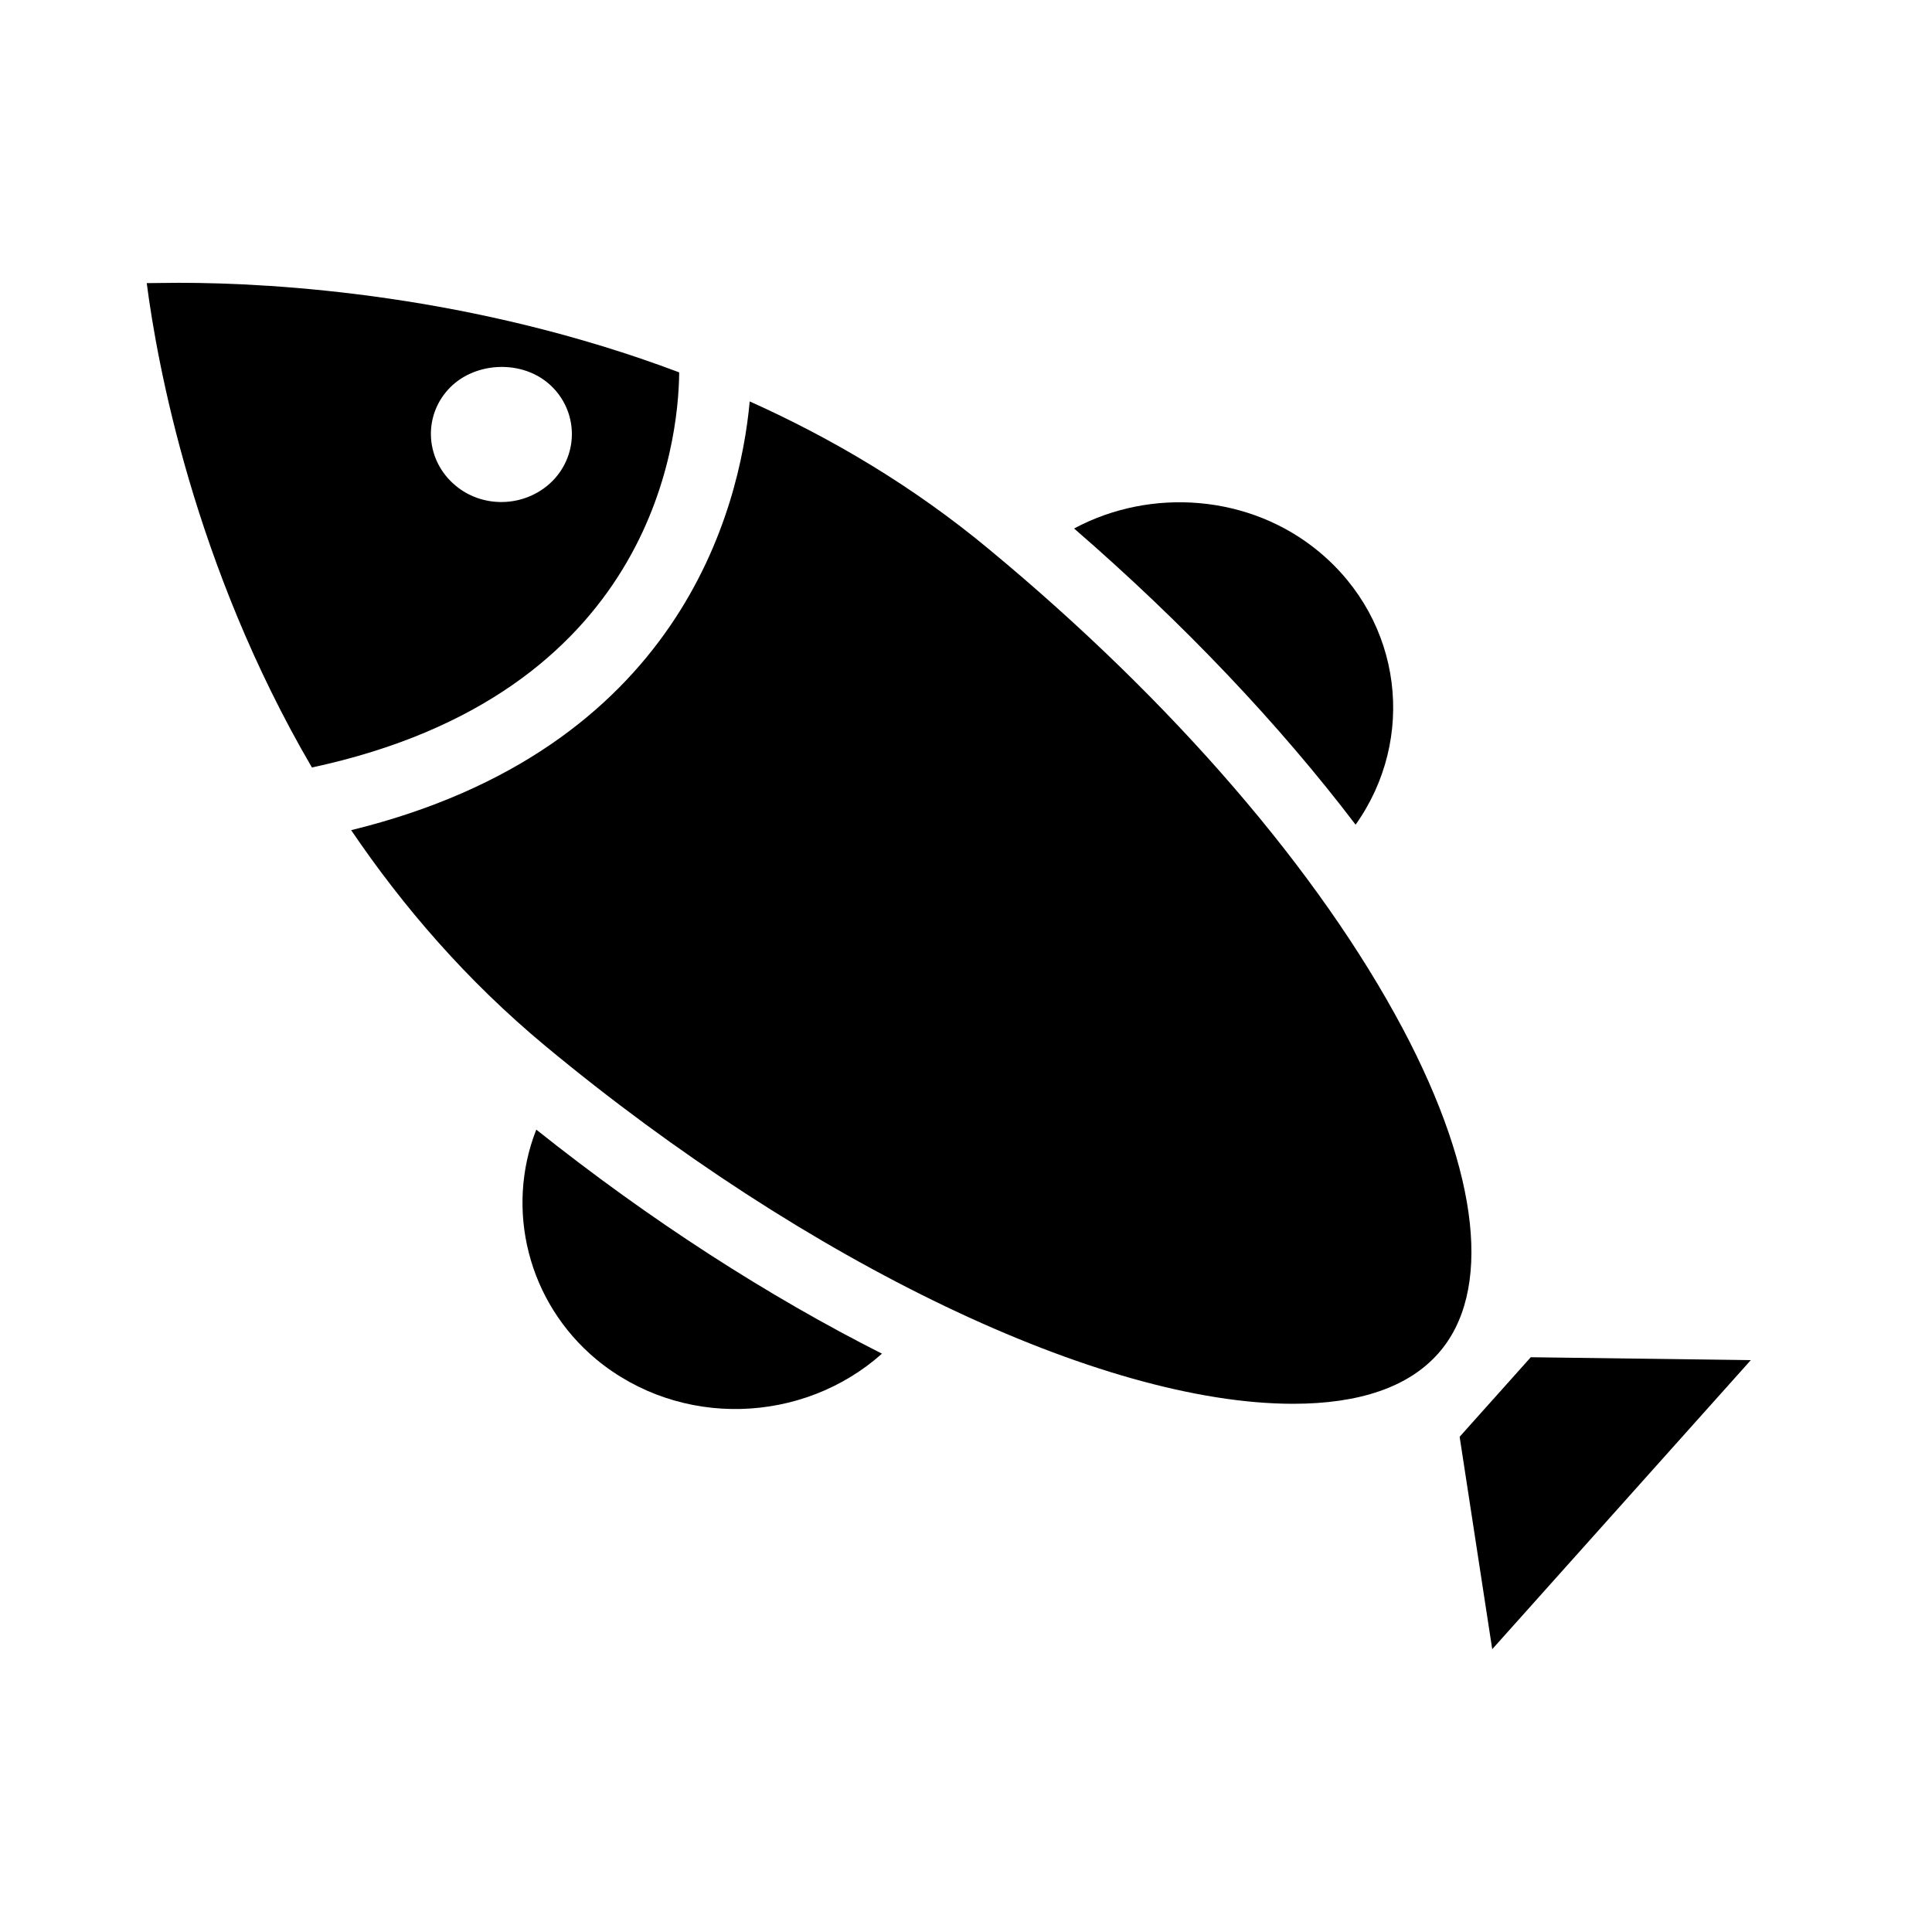 <?xml version="1.0" encoding="UTF-8"?>
<!-- Uploaded to: SVG Repo, www.svgrepo.com, Generator: SVG Repo Mixer Tools -->
<svg fill="#000000" width="800px" height="800px" version="1.1" viewBox="144 144 512 512" xmlns="http://www.w3.org/2000/svg">
 <g>
  <path d="m323.99 242.68c-54.605-20.57-106.75-23.734-132.56-23.734-3.172 0-6.078 0.086-8.543 0.086 2.731 21.074 12.422 74.723 43.777 128.36 89.758-19.277 97.156-85.605 97.328-104.71zm-47.121 34.363c-4.488 0-8.809-1.543-12.156-4.367-7.84-6.512-8.723-17.91-2.023-25.363 6.519-7.281 18.852-8.141 26.426-1.891 7.746 6.422 8.637 17.82 1.938 25.363-3.523 3.941-8.719 6.258-14.184 6.258z"/>
  <path d="m302.06 504.28c22.199 18.332 54.703 17.137 75.672-1.543-30.039-15.168-61.309-35.219-91.613-59.379-8.281 21.082-2.289 45.754 15.941 60.922z"/>
  <path d="m503.25 362.55c16.121-22.703 12.508-53.898-9.684-72.32-18.23-15.168-44.484-17.137-64.922-6.172 28.98 25.105 54.344 51.848 74.605 78.492z"/>
  <path d="m515.76 416.62c-22.105-41.645-60.953-86.719-109.48-126.91-20.176-16.793-41.84-29.559-63.598-39.328-2.644 28.621-18.5 92.285-105.62 113.62 13.656 20.145 30.473 39.762 51.531 57.246 69.406 57.582 147.19 94.77 198.1 94.77 17.617 0 30.566-4.457 38.406-13.281 14.445-16.191 11.098-47.555-9.336-86.117z"/>
  <path d="m549.67 503.68-9.957 11.141-0.086 0.086-8.809 9.855 8.637 56.293 68.523-76.602z"/>
 </g>
</svg>